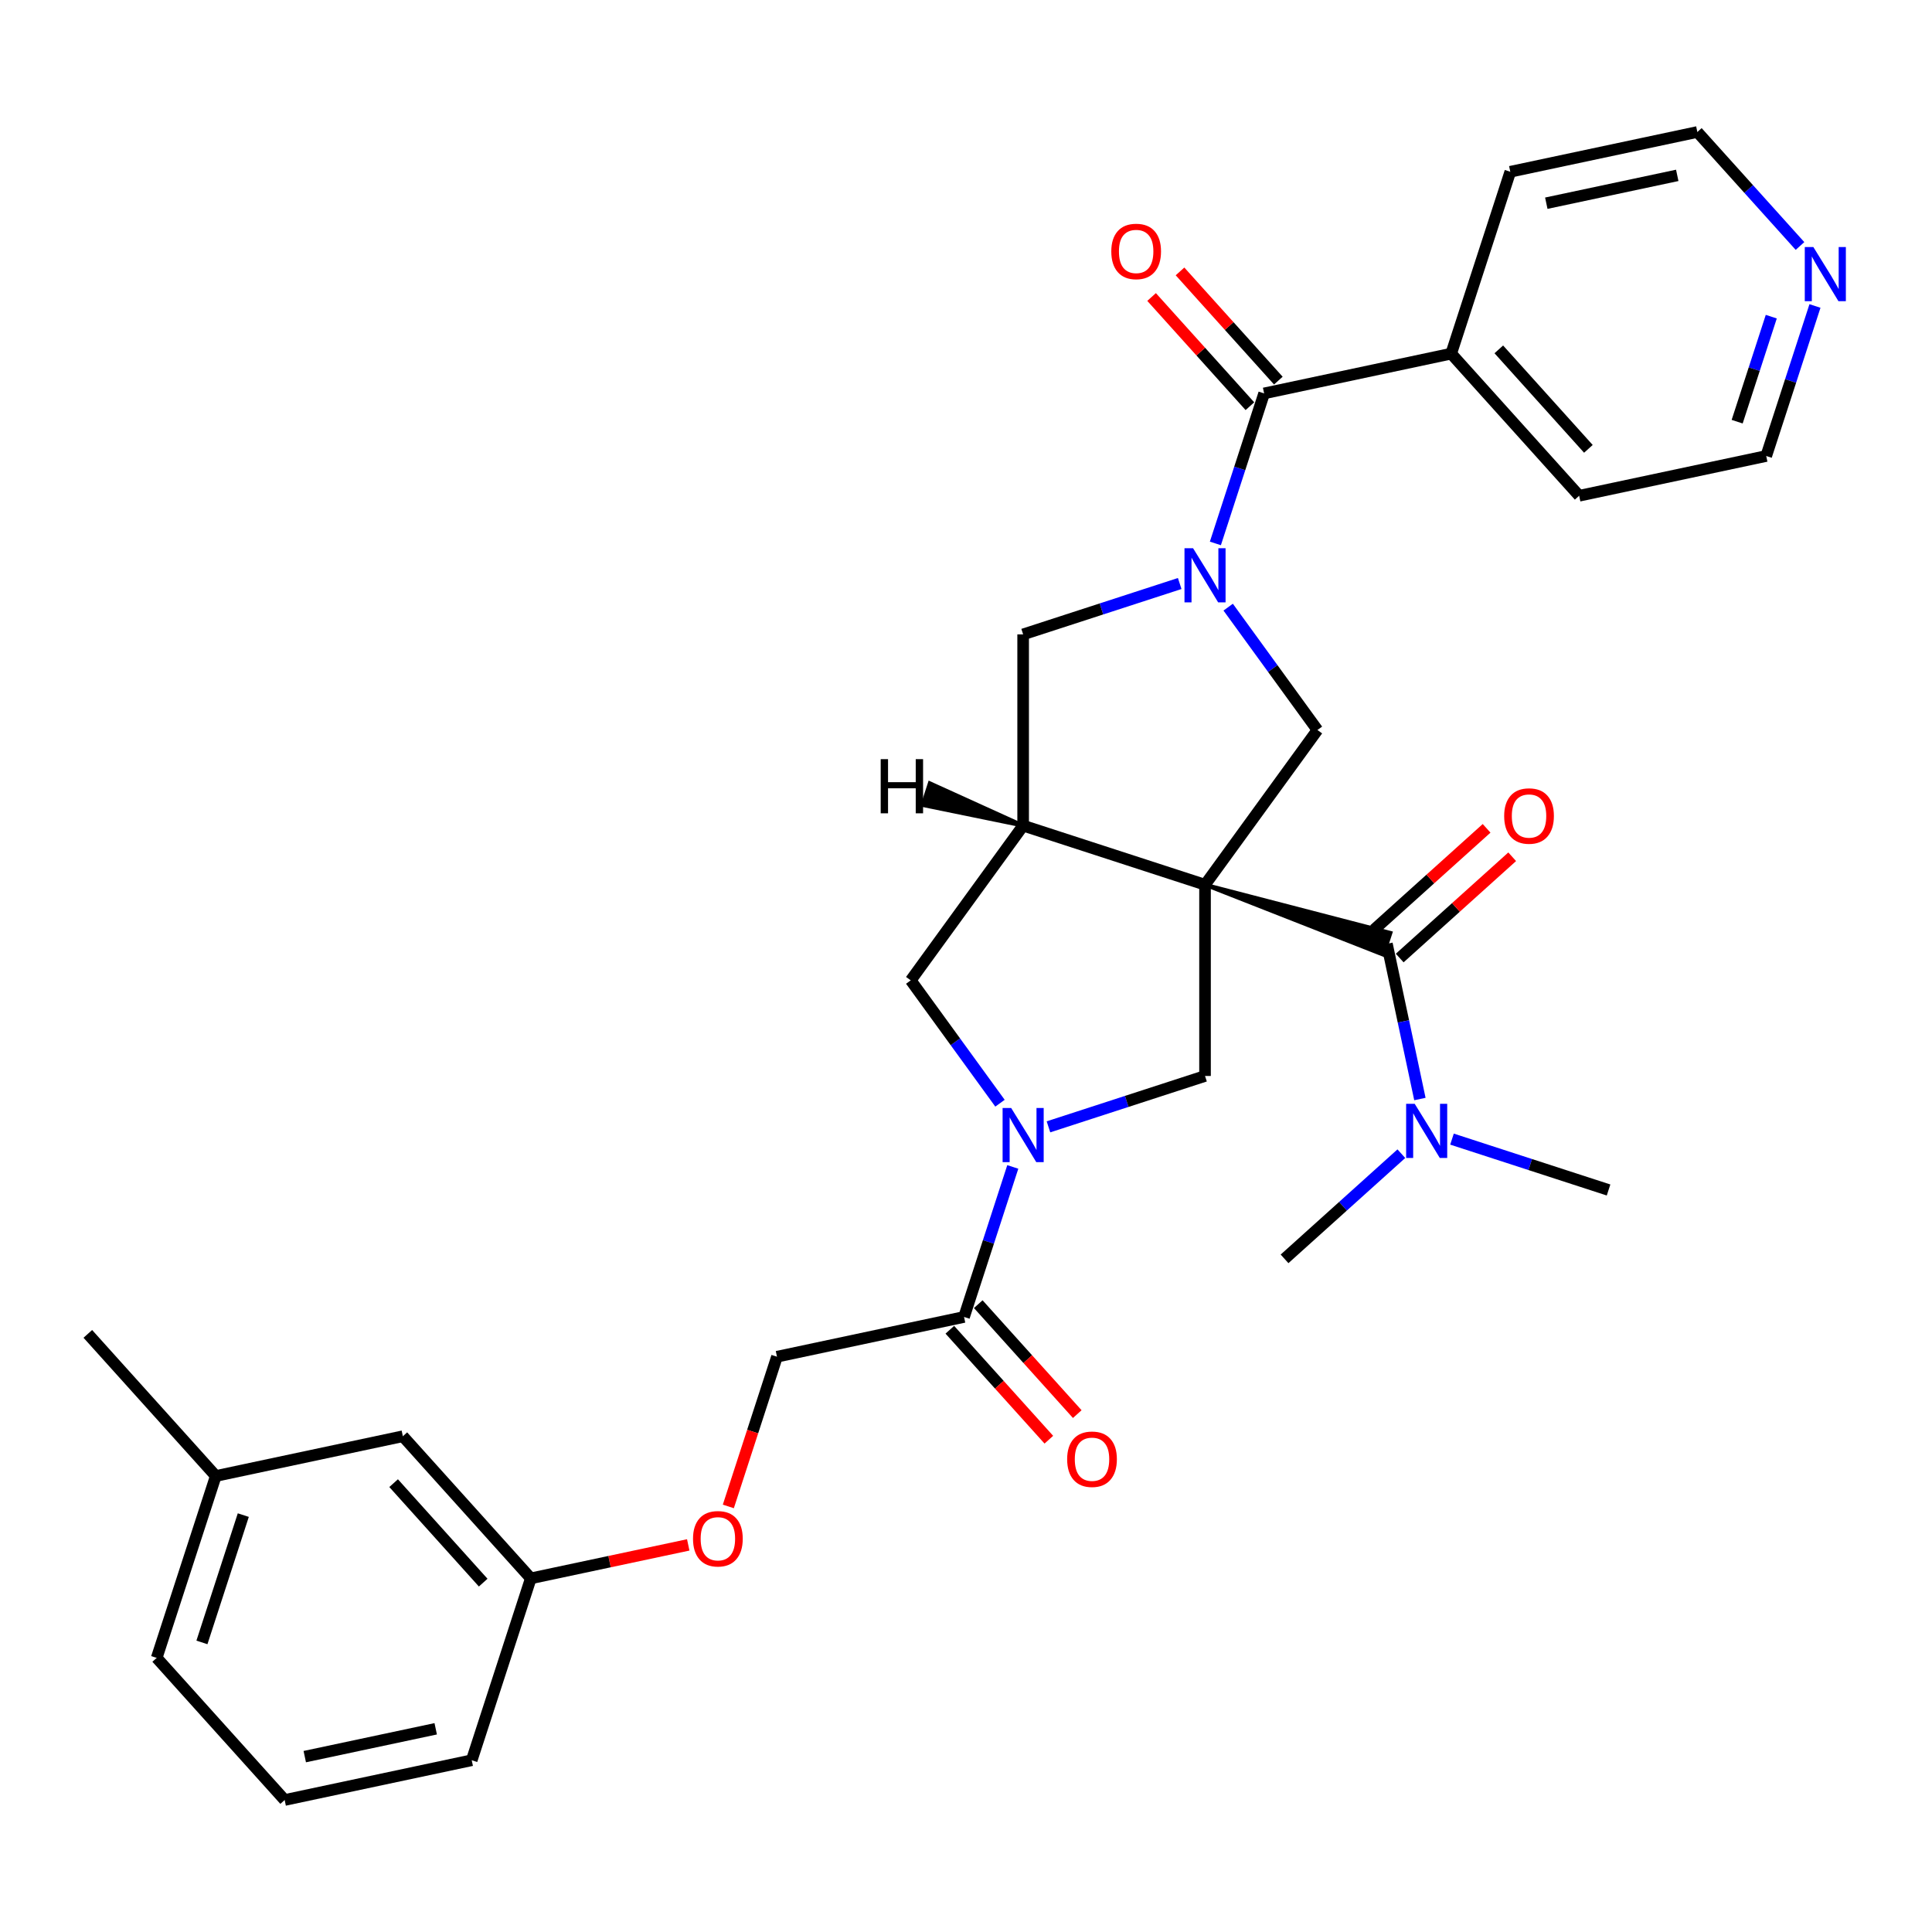 <?xml version='1.0' encoding='iso-8859-1'?>
<svg version='1.1' baseProfile='full'
              xmlns='http://www.w3.org/2000/svg'
                      xmlns:rdkit='http://www.rdkit.org/xml'
                      xmlns:xlink='http://www.w3.org/1999/xlink'
                  xml:space='preserve'
width='1000px' height='1000px' viewBox='0 0 1000 1000'>
<!-- END OF HEADER -->
<rect style='opacity:1.0;fill:#FFFFFF;stroke:none' width='1000' height='1000' x='0' y='0'> </rect>
<path class='bond-1' d='M 623.72,457.933 L 529.577,427.344' style='fill:none;fill-rule:evenodd;stroke:#000000;stroke-width:6px;stroke-linecap:butt;stroke-linejoin:miter;stroke-opacity:1' />
<path class='bond-2' d='M 623.72,457.933 L 716.028,494.17 L 719.699,482.873 Z' style='fill:#000000;fill-rule:evenodd;fill-opacity:1;stroke:#000000;stroke-width:2px;stroke-linecap:butt;stroke-linejoin:miter;stroke-opacity:1;' />
<path class='bond-4' d='M 623.72,457.933 L 681.904,377.85' style='fill:none;fill-rule:evenodd;stroke:#000000;stroke-width:6px;stroke-linecap:butt;stroke-linejoin:miter;stroke-opacity:1' />
<path class='bond-5' d='M 623.72,457.933 L 623.72,556.92' style='fill:none;fill-rule:evenodd;stroke:#000000;stroke-width:6px;stroke-linecap:butt;stroke-linejoin:miter;stroke-opacity:1' />
<path class='bond-0' d='M 635.702,314.259 L 658.803,346.054' style='fill:none;fill-rule:evenodd;stroke:#0000FF;stroke-width:6px;stroke-linecap:butt;stroke-linejoin:miter;stroke-opacity:1' />
<path class='bond-0' d='M 658.803,346.054 L 681.904,377.85' style='fill:none;fill-rule:evenodd;stroke:#000000;stroke-width:6px;stroke-linecap:butt;stroke-linejoin:miter;stroke-opacity:1' />
<path class='bond-6' d='M 629.079,281.276 L 641.694,242.45' style='fill:none;fill-rule:evenodd;stroke:#0000FF;stroke-width:6px;stroke-linecap:butt;stroke-linejoin:miter;stroke-opacity:1' />
<path class='bond-6' d='M 641.694,242.45 L 654.309,203.624' style='fill:none;fill-rule:evenodd;stroke:#000000;stroke-width:6px;stroke-linecap:butt;stroke-linejoin:miter;stroke-opacity:1' />
<path class='bond-32' d='M 610.614,302.026 L 570.096,315.191' style='fill:none;fill-rule:evenodd;stroke:#0000FF;stroke-width:6px;stroke-linecap:butt;stroke-linejoin:miter;stroke-opacity:1' />
<path class='bond-32' d='M 570.096,315.191 L 529.577,328.356' style='fill:none;fill-rule:evenodd;stroke:#000000;stroke-width:6px;stroke-linecap:butt;stroke-linejoin:miter;stroke-opacity:1' />
<path class='bond-7' d='M 529.577,427.344 L 529.577,328.356' style='fill:none;fill-rule:evenodd;stroke:#000000;stroke-width:6px;stroke-linecap:butt;stroke-linejoin:miter;stroke-opacity:1' />
<path class='bond-9' d='M 529.577,427.344 L 471.394,507.426' style='fill:none;fill-rule:evenodd;stroke:#000000;stroke-width:6px;stroke-linecap:butt;stroke-linejoin:miter;stroke-opacity:1' />
<path class='bond-35' d='M 529.577,427.344 L 481.268,405.402 L 477.598,416.699 Z' style='fill:#000000;fill-rule:evenodd;fill-opacity:1;stroke:#000000;stroke-width:2px;stroke-linecap:butt;stroke-linejoin:miter;stroke-opacity:1;' />
<path class='bond-10' d='M 717.863,488.522 L 726.401,528.688' style='fill:none;fill-rule:evenodd;stroke:#000000;stroke-width:6px;stroke-linecap:butt;stroke-linejoin:miter;stroke-opacity:1' />
<path class='bond-10' d='M 726.401,528.688 L 734.939,568.855' style='fill:none;fill-rule:evenodd;stroke:#0000FF;stroke-width:6px;stroke-linecap:butt;stroke-linejoin:miter;stroke-opacity:1' />
<path class='bond-11' d='M 724.487,495.878 L 753.596,469.667' style='fill:none;fill-rule:evenodd;stroke:#000000;stroke-width:6px;stroke-linecap:butt;stroke-linejoin:miter;stroke-opacity:1' />
<path class='bond-11' d='M 753.596,469.667 L 782.706,443.457' style='fill:none;fill-rule:evenodd;stroke:#FF0000;stroke-width:6px;stroke-linecap:butt;stroke-linejoin:miter;stroke-opacity:1' />
<path class='bond-11' d='M 711.24,481.165 L 740.349,454.955' style='fill:none;fill-rule:evenodd;stroke:#000000;stroke-width:6px;stroke-linecap:butt;stroke-linejoin:miter;stroke-opacity:1' />
<path class='bond-11' d='M 740.349,454.955 L 769.459,428.745' style='fill:none;fill-rule:evenodd;stroke:#FF0000;stroke-width:6px;stroke-linecap:butt;stroke-linejoin:miter;stroke-opacity:1' />
<path class='bond-3' d='M 542.683,583.251 L 583.202,570.086' style='fill:none;fill-rule:evenodd;stroke:#0000FF;stroke-width:6px;stroke-linecap:butt;stroke-linejoin:miter;stroke-opacity:1' />
<path class='bond-3' d='M 583.202,570.086 L 623.72,556.92' style='fill:none;fill-rule:evenodd;stroke:#000000;stroke-width:6px;stroke-linecap:butt;stroke-linejoin:miter;stroke-opacity:1' />
<path class='bond-8' d='M 524.219,604.001 L 511.604,642.826' style='fill:none;fill-rule:evenodd;stroke:#0000FF;stroke-width:6px;stroke-linecap:butt;stroke-linejoin:miter;stroke-opacity:1' />
<path class='bond-8' d='M 511.604,642.826 L 498.989,681.652' style='fill:none;fill-rule:evenodd;stroke:#000000;stroke-width:6px;stroke-linecap:butt;stroke-linejoin:miter;stroke-opacity:1' />
<path class='bond-31' d='M 517.596,571.018 L 494.495,539.222' style='fill:none;fill-rule:evenodd;stroke:#0000FF;stroke-width:6px;stroke-linecap:butt;stroke-linejoin:miter;stroke-opacity:1' />
<path class='bond-31' d='M 494.495,539.222 L 471.394,507.426' style='fill:none;fill-rule:evenodd;stroke:#000000;stroke-width:6px;stroke-linecap:butt;stroke-linejoin:miter;stroke-opacity:1' />
<path class='bond-12' d='M 661.665,197.001 L 636.219,168.74' style='fill:none;fill-rule:evenodd;stroke:#000000;stroke-width:6px;stroke-linecap:butt;stroke-linejoin:miter;stroke-opacity:1' />
<path class='bond-12' d='M 636.219,168.74 L 610.773,140.479' style='fill:none;fill-rule:evenodd;stroke:#FF0000;stroke-width:6px;stroke-linecap:butt;stroke-linejoin:miter;stroke-opacity:1' />
<path class='bond-12' d='M 646.953,210.248 L 621.507,181.987' style='fill:none;fill-rule:evenodd;stroke:#000000;stroke-width:6px;stroke-linecap:butt;stroke-linejoin:miter;stroke-opacity:1' />
<path class='bond-12' d='M 621.507,181.987 L 596.06,153.726' style='fill:none;fill-rule:evenodd;stroke:#FF0000;stroke-width:6px;stroke-linecap:butt;stroke-linejoin:miter;stroke-opacity:1' />
<path class='bond-13' d='M 654.309,203.624 L 751.134,183.044' style='fill:none;fill-rule:evenodd;stroke:#000000;stroke-width:6px;stroke-linecap:butt;stroke-linejoin:miter;stroke-opacity:1' />
<path class='bond-14' d='M 498.989,681.652 L 402.164,702.233' style='fill:none;fill-rule:evenodd;stroke:#000000;stroke-width:6px;stroke-linecap:butt;stroke-linejoin:miter;stroke-opacity:1' />
<path class='bond-15' d='M 491.632,688.276 L 517.254,716.732' style='fill:none;fill-rule:evenodd;stroke:#000000;stroke-width:6px;stroke-linecap:butt;stroke-linejoin:miter;stroke-opacity:1' />
<path class='bond-15' d='M 517.254,716.732 L 542.877,745.188' style='fill:none;fill-rule:evenodd;stroke:#FF0000;stroke-width:6px;stroke-linecap:butt;stroke-linejoin:miter;stroke-opacity:1' />
<path class='bond-15' d='M 506.345,675.029 L 531.967,703.485' style='fill:none;fill-rule:evenodd;stroke:#000000;stroke-width:6px;stroke-linecap:butt;stroke-linejoin:miter;stroke-opacity:1' />
<path class='bond-15' d='M 531.967,703.485 L 557.589,731.941' style='fill:none;fill-rule:evenodd;stroke:#FF0000;stroke-width:6px;stroke-linecap:butt;stroke-linejoin:miter;stroke-opacity:1' />
<path class='bond-24' d='M 751.55,589.604 L 792.068,602.77' style='fill:none;fill-rule:evenodd;stroke:#0000FF;stroke-width:6px;stroke-linecap:butt;stroke-linejoin:miter;stroke-opacity:1' />
<path class='bond-24' d='M 792.068,602.77 L 832.587,615.935' style='fill:none;fill-rule:evenodd;stroke:#000000;stroke-width:6px;stroke-linecap:butt;stroke-linejoin:miter;stroke-opacity:1' />
<path class='bond-25' d='M 725.338,597.147 L 695.11,624.364' style='fill:none;fill-rule:evenodd;stroke:#0000FF;stroke-width:6px;stroke-linecap:butt;stroke-linejoin:miter;stroke-opacity:1' />
<path class='bond-25' d='M 695.11,624.364 L 664.882,651.582' style='fill:none;fill-rule:evenodd;stroke:#000000;stroke-width:6px;stroke-linecap:butt;stroke-linejoin:miter;stroke-opacity:1' />
<path class='bond-26' d='M 751.134,183.044 L 781.723,88.901' style='fill:none;fill-rule:evenodd;stroke:#000000;stroke-width:6px;stroke-linecap:butt;stroke-linejoin:miter;stroke-opacity:1' />
<path class='bond-27' d='M 751.134,183.044 L 817.369,256.606' style='fill:none;fill-rule:evenodd;stroke:#000000;stroke-width:6px;stroke-linecap:butt;stroke-linejoin:miter;stroke-opacity:1' />
<path class='bond-27' d='M 775.782,180.831 L 822.147,232.324' style='fill:none;fill-rule:evenodd;stroke:#000000;stroke-width:6px;stroke-linecap:butt;stroke-linejoin:miter;stroke-opacity:1' />
<path class='bond-17' d='M 402.164,702.233 L 389.574,740.979' style='fill:none;fill-rule:evenodd;stroke:#000000;stroke-width:6px;stroke-linecap:butt;stroke-linejoin:miter;stroke-opacity:1' />
<path class='bond-17' d='M 389.574,740.979 L 376.985,779.726' style='fill:none;fill-rule:evenodd;stroke:#FF0000;stroke-width:6px;stroke-linecap:butt;stroke-linejoin:miter;stroke-opacity:1' />
<path class='bond-16' d='M 939.425,158.374 L 926.809,197.199' style='fill:none;fill-rule:evenodd;stroke:#0000FF;stroke-width:6px;stroke-linecap:butt;stroke-linejoin:miter;stroke-opacity:1' />
<path class='bond-16' d='M 926.809,197.199 L 914.194,236.025' style='fill:none;fill-rule:evenodd;stroke:#000000;stroke-width:6px;stroke-linecap:butt;stroke-linejoin:miter;stroke-opacity:1' />
<path class='bond-16' d='M 916.811,163.904 L 907.981,191.082' style='fill:none;fill-rule:evenodd;stroke:#0000FF;stroke-width:6px;stroke-linecap:butt;stroke-linejoin:miter;stroke-opacity:1' />
<path class='bond-16' d='M 907.981,191.082 L 899.15,218.26' style='fill:none;fill-rule:evenodd;stroke:#000000;stroke-width:6px;stroke-linecap:butt;stroke-linejoin:miter;stroke-opacity:1' />
<path class='bond-33' d='M 931.677,127.327 L 905.112,97.823' style='fill:none;fill-rule:evenodd;stroke:#0000FF;stroke-width:6px;stroke-linecap:butt;stroke-linejoin:miter;stroke-opacity:1' />
<path class='bond-33' d='M 905.112,97.823 L 878.547,68.32' style='fill:none;fill-rule:evenodd;stroke:#000000;stroke-width:6px;stroke-linecap:butt;stroke-linejoin:miter;stroke-opacity:1' />
<path class='bond-18' d='M 356.232,799.637 L 315.491,808.297' style='fill:none;fill-rule:evenodd;stroke:#FF0000;stroke-width:6px;stroke-linecap:butt;stroke-linejoin:miter;stroke-opacity:1' />
<path class='bond-18' d='M 315.491,808.297 L 274.751,816.956' style='fill:none;fill-rule:evenodd;stroke:#000000;stroke-width:6px;stroke-linecap:butt;stroke-linejoin:miter;stroke-opacity:1' />
<path class='bond-19' d='M 274.751,816.956 L 208.515,743.394' style='fill:none;fill-rule:evenodd;stroke:#000000;stroke-width:6px;stroke-linecap:butt;stroke-linejoin:miter;stroke-opacity:1' />
<path class='bond-19' d='M 250.103,819.169 L 203.738,767.676' style='fill:none;fill-rule:evenodd;stroke:#000000;stroke-width:6px;stroke-linecap:butt;stroke-linejoin:miter;stroke-opacity:1' />
<path class='bond-28' d='M 274.751,816.956 L 244.162,911.099' style='fill:none;fill-rule:evenodd;stroke:#000000;stroke-width:6px;stroke-linecap:butt;stroke-linejoin:miter;stroke-opacity:1' />
<path class='bond-20' d='M 208.515,743.394 L 111.69,763.975' style='fill:none;fill-rule:evenodd;stroke:#000000;stroke-width:6px;stroke-linecap:butt;stroke-linejoin:miter;stroke-opacity:1' />
<path class='bond-30' d='M 111.69,763.975 L 45.455,690.413' style='fill:none;fill-rule:evenodd;stroke:#000000;stroke-width:6px;stroke-linecap:butt;stroke-linejoin:miter;stroke-opacity:1' />
<path class='bond-34' d='M 111.69,763.975 L 81.101,858.118' style='fill:none;fill-rule:evenodd;stroke:#000000;stroke-width:6px;stroke-linecap:butt;stroke-linejoin:miter;stroke-opacity:1' />
<path class='bond-34' d='M 125.93,784.214 L 104.518,850.114' style='fill:none;fill-rule:evenodd;stroke:#000000;stroke-width:6px;stroke-linecap:butt;stroke-linejoin:miter;stroke-opacity:1' />
<path class='bond-21' d='M 147.337,931.68 L 244.162,911.099' style='fill:none;fill-rule:evenodd;stroke:#000000;stroke-width:6px;stroke-linecap:butt;stroke-linejoin:miter;stroke-opacity:1' />
<path class='bond-21' d='M 157.745,909.228 L 225.522,894.821' style='fill:none;fill-rule:evenodd;stroke:#000000;stroke-width:6px;stroke-linecap:butt;stroke-linejoin:miter;stroke-opacity:1' />
<path class='bond-29' d='M 147.337,931.68 L 81.101,858.118' style='fill:none;fill-rule:evenodd;stroke:#000000;stroke-width:6px;stroke-linecap:butt;stroke-linejoin:miter;stroke-opacity:1' />
<path class='bond-22' d='M 878.547,68.32 L 781.723,88.901' style='fill:none;fill-rule:evenodd;stroke:#000000;stroke-width:6px;stroke-linecap:butt;stroke-linejoin:miter;stroke-opacity:1' />
<path class='bond-22' d='M 868.14,90.772 L 800.362,105.179' style='fill:none;fill-rule:evenodd;stroke:#000000;stroke-width:6px;stroke-linecap:butt;stroke-linejoin:miter;stroke-opacity:1' />
<path class='bond-23' d='M 914.194,236.025 L 817.369,256.606' style='fill:none;fill-rule:evenodd;stroke:#000000;stroke-width:6px;stroke-linecap:butt;stroke-linejoin:miter;stroke-opacity:1' />
<path  class='atom-1' d='M 617.524 283.751
L 626.71 298.599
Q 627.62 300.064, 629.085 302.717
Q 630.55 305.369, 630.63 305.528
L 630.63 283.751
L 634.352 283.751
L 634.352 311.784
L 630.511 311.784
L 620.652 295.55
Q 619.503 293.649, 618.276 291.472
Q 617.088 289.294, 616.732 288.621
L 616.732 311.784
L 613.089 311.784
L 613.089 283.751
L 617.524 283.751
' fill='#0000FF'/>
<path  class='atom-4' d='M 523.381 573.493
L 532.567 588.341
Q 533.478 589.806, 534.943 592.459
Q 536.408 595.111, 536.487 595.27
L 536.487 573.493
L 540.209 573.493
L 540.209 601.526
L 536.368 601.526
L 526.509 585.292
Q 525.361 583.391, 524.133 581.214
Q 522.945 579.036, 522.589 578.363
L 522.589 601.526
L 518.946 601.526
L 518.946 573.493
L 523.381 573.493
' fill='#0000FF'/>
<path  class='atom-11' d='M 732.247 571.329
L 741.433 586.178
Q 742.344 587.643, 743.809 590.295
Q 745.274 592.948, 745.353 593.107
L 745.353 571.329
L 749.075 571.329
L 749.075 599.363
L 745.234 599.363
L 735.375 583.129
Q 734.227 581.228, 733 579.05
Q 731.812 576.873, 731.455 576.2
L 731.455 599.363
L 727.813 599.363
L 727.813 571.329
L 732.247 571.329
' fill='#0000FF'/>
<path  class='atom-12' d='M 778.557 422.365
Q 778.557 415.634, 781.883 411.872
Q 785.209 408.111, 791.425 408.111
Q 797.642 408.111, 800.968 411.872
Q 804.294 415.634, 804.294 422.365
Q 804.294 429.175, 800.928 433.056
Q 797.563 436.896, 791.425 436.896
Q 785.249 436.896, 781.883 433.056
Q 778.557 429.215, 778.557 422.365
M 791.425 433.729
Q 795.702 433.729, 797.998 430.878
Q 800.334 427.988, 800.334 422.365
Q 800.334 416.861, 797.998 414.09
Q 795.702 411.278, 791.425 411.278
Q 787.149 411.278, 784.813 414.05
Q 782.517 416.822, 782.517 422.365
Q 782.517 428.027, 784.813 430.878
Q 787.149 433.729, 791.425 433.729
' fill='#FF0000'/>
<path  class='atom-13' d='M 575.205 130.141
Q 575.205 123.41, 578.531 119.649
Q 581.857 115.887, 588.074 115.887
Q 594.29 115.887, 597.616 119.649
Q 600.942 123.41, 600.942 130.141
Q 600.942 136.952, 597.576 140.832
Q 594.211 144.673, 588.074 144.673
Q 581.897 144.673, 578.531 140.832
Q 575.205 136.991, 575.205 130.141
M 588.074 141.505
Q 592.35 141.505, 594.646 138.654
Q 596.982 135.764, 596.982 130.141
Q 596.982 124.638, 594.646 121.866
Q 592.35 119.055, 588.074 119.055
Q 583.797 119.055, 581.461 121.826
Q 579.165 124.598, 579.165 130.141
Q 579.165 135.803, 581.461 138.654
Q 583.797 141.505, 588.074 141.505
' fill='#FF0000'/>
<path  class='atom-16' d='M 552.356 755.293
Q 552.356 748.562, 555.682 744.801
Q 559.008 741.039, 565.224 741.039
Q 571.441 741.039, 574.767 744.801
Q 578.093 748.562, 578.093 755.293
Q 578.093 762.104, 574.727 765.984
Q 571.361 769.825, 565.224 769.825
Q 559.047 769.825, 555.682 765.984
Q 552.356 762.143, 552.356 755.293
M 565.224 766.657
Q 569.501 766.657, 571.797 763.806
Q 574.133 760.916, 574.133 755.293
Q 574.133 749.79, 571.797 747.018
Q 569.501 744.207, 565.224 744.207
Q 560.948 744.207, 558.612 746.979
Q 556.315 749.75, 556.315 755.293
Q 556.315 760.956, 558.612 763.806
Q 560.948 766.657, 565.224 766.657
' fill='#FF0000'/>
<path  class='atom-17' d='M 938.586 127.866
L 947.772 142.714
Q 948.683 144.179, 950.148 146.832
Q 951.613 149.484, 951.692 149.643
L 951.692 127.866
L 955.414 127.866
L 955.414 155.899
L 951.573 155.899
L 941.714 139.665
Q 940.566 137.764, 939.339 135.587
Q 938.151 133.409, 937.794 132.736
L 937.794 155.899
L 934.152 155.899
L 934.152 127.866
L 938.586 127.866
' fill='#0000FF'/>
<path  class='atom-18' d='M 358.707 796.455
Q 358.707 789.724, 362.033 785.962
Q 365.359 782.201, 371.575 782.201
Q 377.792 782.201, 381.118 785.962
Q 384.443 789.724, 384.443 796.455
Q 384.443 803.265, 381.078 807.146
Q 377.712 810.986, 371.575 810.986
Q 365.398 810.986, 362.033 807.146
Q 358.707 803.305, 358.707 796.455
M 371.575 807.819
Q 375.851 807.819, 378.148 804.968
Q 380.484 802.077, 380.484 796.455
Q 380.484 790.951, 378.148 788.18
Q 375.851 785.368, 371.575 785.368
Q 367.299 785.368, 364.963 788.14
Q 362.666 790.912, 362.666 796.455
Q 362.666 802.117, 364.963 804.968
Q 367.299 807.819, 371.575 807.819
' fill='#FF0000'/>
<path  class='atom-32' d='M 455.848 392.935
L 459.649 392.935
L 459.649 404.853
L 473.982 404.853
L 473.982 392.935
L 477.783 392.935
L 477.783 420.968
L 473.982 420.968
L 473.982 408.02
L 459.649 408.02
L 459.649 420.968
L 455.848 420.968
L 455.848 392.935
' fill='#000000'/>
</svg>
